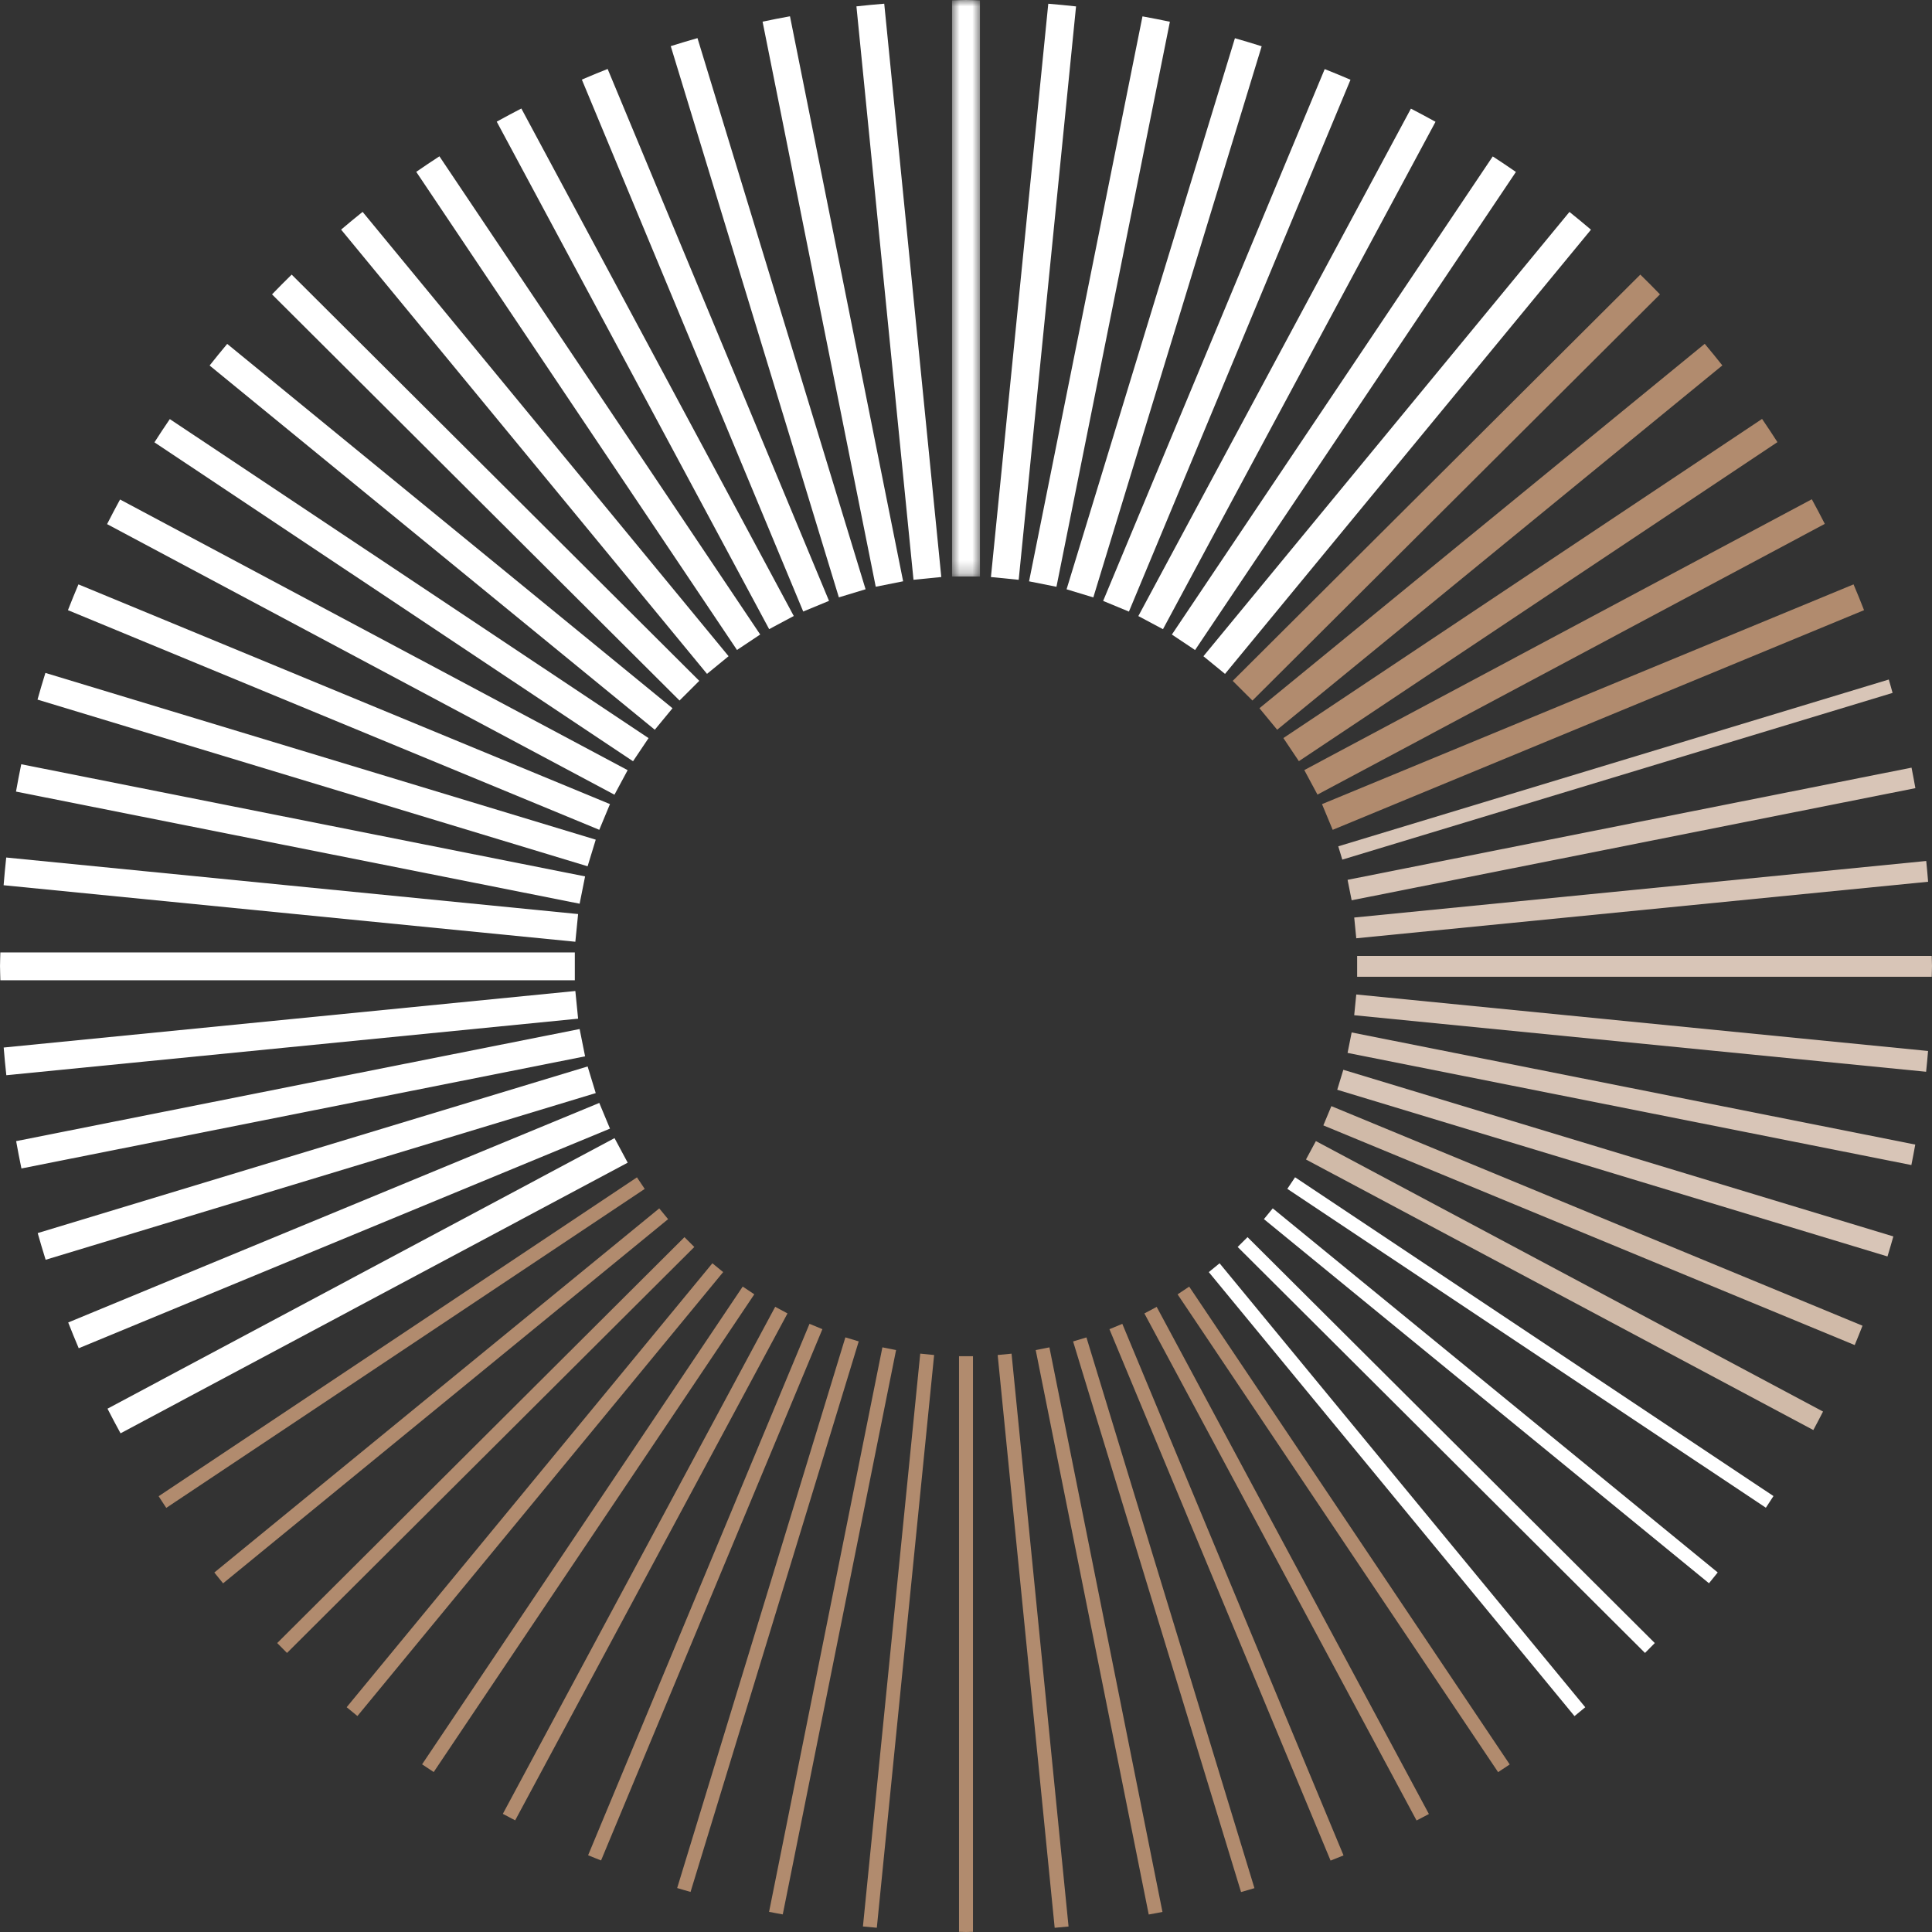 <?xml version="1.0" encoding="UTF-8"?>
<svg width="150px" height="150px" viewBox="0 0 150 150" version="1.1" xmlns="http://www.w3.org/2000/svg" xmlns:xlink="http://www.w3.org/1999/xlink">
    <rect x="0" y="0" width="150" height="150" fill="#333333" stroke="none"/>
    <title>icon/graphic/kis-intelligence</title>
    <defs>
        <polygon id="path-1" points="0.916 0 3.084 0 3.084 44.76 0.916 44.76"></polygon>
    </defs>
    <g id="icon/graphic/kis-intelligence" stroke="none" stroke-width="1" fill="none" fill-rule="evenodd">
        <g id="Group-130">
            <path d="M104.625,81.747 L148.398,90.454 C148.509,89.928 148.601,89.394 148.7,88.864 L104.942,80.16 L104.625,81.747 Z" id="Fill-1" fill="#D8C5B7"></path>
            <path d="M105.14,78.822 L149.543,83.211 C149.602,82.676 149.647,82.136 149.694,81.598 L105.3,77.211 L105.14,78.822 Z" id="Fill-3" fill="#D8C5B7"></path>
            <path d="M102.744,87.375 L143.999,104.431 C144.211,103.935 144.403,103.429 144.605,102.928 L103.367,85.88 L102.744,87.375 Z" id="Fill-5" fill="#D0BAA8"></path>
            <path d="M83.315,104.15 L96.354,146.897 C96.7,146.795 97.051,146.704 97.395,146.596 L84.351,103.837 L83.315,104.15 Z" id="Fill-7" fill="#B18B6E"></path>
            <path d="M86.136,103.198 L103.306,144.456 C103.64,144.319 103.98,144.193 104.311,144.052 L87.137,102.785 L86.136,103.198 Z" id="Fill-9" fill="#B18B6E"></path>
            <path d="M88.85,101.975 L109.981,141.341 C110.299,141.173 110.622,141.012 110.939,140.839 L89.805,101.466 L88.85,101.975 Z" id="Fill-11" fill="#B18B6E"></path>
            <path d="M80.413,104.82 L89.187,148.641 C89.543,148.574 89.901,148.517 90.254,148.444 L81.476,104.609 L80.413,104.82 Z" id="Fill-13" fill="#B18B6E"></path>
            <path d="M77.459,105.203 L81.885,149.673 C82.244,149.64 82.605,149.613 82.962,149.575 L78.536,105.098 L77.459,105.203 Z" id="Fill-15" fill="#B18B6E"></path>
            <path d="M71.447,105.095 L66.998,149.571 C67.356,149.609 67.716,149.637 68.076,149.67 L72.525,105.203 L71.447,105.095 Z" id="Fill-17" fill="#B18B6E"></path>
            <path d="M74.458,105.298 L74.458,149.986 C74.64,149.987 74.818,150 75,150 C75.182,150 75.36,149.987 75.542,149.986 L75.542,105.298 L74.458,105.298 Z" id="Fill-19" fill="#B18B6E"></path>
            <path d="M91.428,100.493 L116.313,137.589 C116.614,137.389 116.916,137.194 117.214,136.991 L92.329,99.893 L91.428,100.493 Z" id="Fill-21" fill="#B18B6E"></path>
            <path d="M101.396,90.022 L140.787,111.028 C141.046,110.554 141.291,110.072 141.54,109.592 L102.165,88.594 L101.396,90.022 Z" id="Fill-23" fill="#D0BAA8"></path>
            <path d="M105.368,75.838 L149.979,75.838 C149.982,75.557 150,75.28 150,74.998 C150,74.737 149.983,74.48 149.98,74.219 L105.368,74.219 L105.368,75.838 Z" id="Fill-25" fill="#D8C5B7"></path>
            <path d="M103.823,84.608 L146.544,97.55 C146.706,97.037 146.848,96.514 146.999,95.996 L104.295,83.058 L103.823,84.608 Z" id="Fill-27" fill="#D8C5B7"></path>
            <path d="M96.091,96.813 L127.718,128.334 C127.974,128.081 128.225,127.823 128.477,127.566 L96.858,96.051 L96.091,96.813 Z" id="Fill-29" fill="#FFFFFF"></path>
            <path d="M93.85,98.766 L122.243,133.238 C122.523,133.011 122.802,132.782 123.079,132.55 L94.688,98.082 L93.85,98.766 Z" id="Fill-31" fill="#FFFFFF"></path>
            <path d="M99.947,92.302 L137.101,117.059 C137.303,116.761 137.493,116.454 137.691,116.154 L100.549,91.404 L99.947,92.302 Z" id="Fill-33" fill="#FFFFFF"></path>
            <path d="M98.13,94.652 L132.685,122.924 C132.915,122.648 133.137,122.364 133.363,122.084 L98.816,93.816 L98.13,94.652 Z" id="Fill-35" fill="#FFFFFF"></path>
            <path d="M104.942,69.898 L148.71,61.192 C148.611,60.661 148.521,60.127 148.411,59.6 L104.625,68.31 L104.942,69.898 Z" id="Fill-37" fill="#D8C5B7"></path>
            <path d="M105.3,72.848 L149.698,68.459 C149.653,67.92 149.609,67.381 149.552,66.846 L105.141,71.237 L105.3,72.848 Z" id="Fill-39" fill="#D8C5B7"></path>
            <path d="M52.213,54.988 L17.64,26.7 C17.175,27.251 16.723,27.813 16.274,28.378 L50.838,56.657 L52.213,54.988 Z" id="Fill-41" fill="#FFFFFF"></path>
            <path d="M50.354,57.307 L13.184,32.538 C12.775,33.132 12.382,33.737 11.991,34.343 L49.149,59.103 L50.354,57.307 Z" id="Fill-43" fill="#FFFFFF"></path>
            <path d="M61.628,47.827 L40.477,8.424 C39.836,8.757 39.197,9.094 38.566,9.445 L59.717,48.847 L61.628,47.827 Z" id="Fill-45" fill="#FFFFFF"></path>
            <path d="M59.022,49.264 L34.116,12.136 C33.511,12.531 32.91,12.931 32.317,13.342 L57.22,50.464 L59.022,49.264 Z" id="Fill-47" fill="#FFFFFF"></path>
            <path d="M48.73,59.796 L9.321,38.781 C8.973,39.412 8.643,40.052 8.313,40.693 L47.707,61.7 L48.73,59.796 Z" id="Fill-49" fill="#FFFFFF"></path>
            <path d="M54.291,52.861 L22.645,21.32 C22.128,21.824 21.621,22.337 21.12,22.855 L52.758,54.389 L54.291,52.861 Z" id="Fill-51" fill="#FFFFFF"></path>
            <path d="M56.567,50.948 L28.153,16.45 C27.59,16.901 27.033,17.36 26.484,17.827 L54.892,52.319 L56.567,50.948 Z" id="Fill-53" fill="#FFFFFF"></path>
            <path d="M44.884,70.967 L0.483,66.577 C0.403,67.291 0.341,68.009 0.281,68.729 L44.67,73.117 L44.884,70.967 Z" id="Fill-55" fill="#FFFFFF"></path>
            <path d="M45.426,68.044 L1.65,59.336 C1.501,60.039 1.372,60.749 1.242,61.459 L45.002,70.164 L45.426,68.044 Z" id="Fill-57" fill="#FFFFFF"></path>
            <path d="M47.358,62.43 L6.09,45.371 C5.806,46.032 5.542,46.702 5.275,47.373 L46.528,64.426 L47.358,62.43 Z" id="Fill-59" fill="#FFFFFF"></path>
            <path d="M46.253,65.191 L3.525,52.245 C3.307,52.93 3.11,53.624 2.912,54.317 L45.622,67.258 L46.253,65.191 Z" id="Fill-61" fill="#FFFFFF"></path>
            <path d="M67.203,45.75 L54.152,2.959 C53.457,3.16 52.763,3.362 52.077,3.582 L65.129,46.379 L67.203,45.75 Z" id="Fill-63" fill="#FFFFFF"></path>
            <path d="M82.023,45.558 L90.83,1.688 C90.125,1.537 89.414,1.403 88.702,1.271 L79.896,45.134 L82.023,45.558 Z" id="Fill-65" fill="#FFFFFF"></path>
            <path d="M84.885,46.383 L97.956,3.592 C97.269,3.372 96.573,3.169 95.879,2.967 L82.809,45.753 L84.885,46.383 Z" id="Fill-67" fill="#FFFFFF"></path>
            <path d="M87.65,47.484 L104.852,6.192 C104.191,5.904 103.521,5.633 102.85,5.364 L85.648,46.655 L87.65,47.484 Z" id="Fill-69" fill="#FFFFFF"></path>
            <path d="M90.293,48.851 L111.453,9.456 C110.823,9.105 110.185,8.768 109.543,8.434 L88.38,47.832 L90.293,48.851 Z" id="Fill-71" fill="#FFFFFF"></path>
            <path d="M79.091,45.016 L83.544,0.498 C82.829,0.417 82.109,0.351 81.388,0.29 L76.936,44.801 L79.091,45.016 Z" id="Fill-73" fill="#FFFFFF"></path>
            <path d="M44.629,73.949 L0.027,73.949 C0.022,74.3 0.001,74.647 0.001,74.999 C0.001,75.371 0.023,75.738 0.028,76.109 L44.629,76.109 L44.629,73.949 Z" id="Fill-75" fill="#FFFFFF"></path>
            <path d="M64.364,46.651 L47.177,5.354 C46.505,5.622 45.835,5.893 45.174,6.18 L62.362,47.479 L64.364,46.651 Z" id="Fill-77" fill="#FFFFFF"></path>
            <path d="M73.082,44.8 L68.652,0.287 C67.93,0.347 67.209,0.413 66.493,0.494 L70.924,45.014 L73.082,44.8 Z" id="Fill-79" fill="#FFFFFF"></path>
            <path d="M70.119,45.131 L61.334,1.265 C60.622,1.396 59.911,1.529 59.206,1.681 L67.992,45.554 L70.119,45.131 Z" id="Fill-81" fill="#FFFFFF"></path>
            <g id="Group-85" transform="translate(73, 0)">
                <mask id="mask-2" fill="white">
                    <use xlink:href="#path-1"></use>
                </mask>
                <g id="Clip-84"></g>
                <path d="M3.084,44.76 L3.084,0.028 C2.722,0.023 2.363,-0 2,-0 C1.637,-0 1.278,0.023 0.916,0.028 L0.916,44.76 L3.084,44.76 Z" id="Fill-83" fill="#FFFFFF" mask="url(#mask-2)"></path>
            </g>
            <path d="M65.635,103.832 L52.575,146.587 C52.919,146.694 53.269,146.786 53.614,146.889 L66.671,104.146 L65.635,103.832 Z" id="Fill-86" fill="#B18B6E"></path>
            <path d="M60.186,101.461 L39.04,140.827 C39.356,141 39.679,141.162 39.998,141.331 L61.141,101.973 L60.186,101.461 Z" id="Fill-88" fill="#B18B6E"></path>
            <path d="M53.141,96.053 L21.522,127.566 C21.774,127.824 22.026,128.08 22.283,128.334 L53.907,96.816 L53.141,96.053 Z" id="Fill-90" fill="#B18B6E"></path>
            <path d="M57.664,99.889 L32.771,136.982 C33.069,137.185 33.372,137.381 33.673,137.58 L58.564,100.49 L57.664,99.889 Z" id="Fill-92" fill="#B18B6E"></path>
            <path d="M55.309,98.08 L26.915,132.547 C27.192,132.777 27.471,133.006 27.75,133.232 L56.146,98.765 L55.309,98.08 Z" id="Fill-94" fill="#B18B6E"></path>
            <path d="M62.85,102.782 L45.661,144.04 C45.993,144.181 46.331,144.308 46.666,144.445 L63.851,103.195 L62.85,102.782 Z" id="Fill-96" fill="#B18B6E"></path>
            <path d="M92.785,50.469 L117.695,13.35 C117.102,12.939 116.502,12.538 115.897,12.144 L90.984,49.267 L92.785,50.469 Z" id="Fill-98" fill="#FFFFFF"></path>
            <path d="M68.509,104.607 L59.71,148.435 C60.062,148.508 60.42,148.567 60.774,148.634 L69.571,104.818 L68.509,104.607 Z" id="Fill-100" fill="#B18B6E"></path>
            <path d="M45.623,82.799 L2.927,95.736 C3.126,96.429 3.325,97.122 3.543,97.808 L46.253,84.867 L45.623,82.799 Z" id="Fill-102" fill="#FFFFFF"></path>
            <path d="M46.528,85.631 L5.296,102.676 C5.562,103.347 5.828,104.017 6.112,104.677 L47.358,87.627 L46.528,85.631 Z" id="Fill-104" fill="#FFFFFF"></path>
            <path d="M47.712,88.364 L8.346,109.37 C8.678,110.011 9.01,110.652 9.359,111.282 L48.734,90.27 L47.712,88.364 Z" id="Fill-106" fill="#FFFFFF"></path>
            <path d="M44.67,76.941 L0.286,81.33 C0.346,82.048 0.41,82.766 0.491,83.48 L44.884,79.09 L44.67,76.941 Z" id="Fill-108" fill="#FFFFFF"></path>
            <path d="M49.453,91.409 L12.317,116.166 C12.515,116.467 12.705,116.773 12.908,117.071 L50.056,92.306 L49.453,91.409 Z" id="Fill-110" fill="#B18B6E"></path>
            <path d="M45.002,79.894 L1.253,88.597 C1.383,89.306 1.514,90.016 1.664,90.719 L45.426,82.013 L45.002,79.894 Z" id="Fill-112" fill="#FFFFFF"></path>
            <path d="M51.184,93.819 L16.641,122.089 C16.867,122.369 17.089,122.653 17.32,122.93 L51.871,94.655 L51.184,93.819 Z" id="Fill-114" fill="#B18B6E"></path>
            <path d="M95.11,52.321 L123.522,17.832 C122.972,17.365 122.416,16.906 121.852,16.454 L93.433,50.95 L95.11,52.321 Z" id="Fill-116" fill="#FFFFFF"></path>
            <path d="M103.47,64.428 L144.724,47.373 C144.458,46.702 144.194,46.032 143.909,45.371 L102.64,62.433 L103.47,64.428 Z" id="Fill-118" fill="#B18B6E"></path>
            <path d="M104.216,66.741 L146.94,53.797 C146.839,53.451 146.751,53.1 146.645,52.758 L103.903,65.708 L104.216,66.741 Z" id="Fill-120" fill="#D8C5B7"></path>
            <path d="M97.239,54.39 L128.88,22.855 C128.378,22.336 127.871,21.824 127.354,21.32 L95.707,52.863 L97.239,54.39 Z" id="Fill-122" fill="#B18B6E"></path>
            <path d="M99.159,56.656 L133.722,28.371 C133.272,27.806 132.82,27.245 132.355,26.694 L97.783,54.986 L99.159,56.656 Z" id="Fill-124" fill="#B18B6E"></path>
            <path d="M102.288,61.693 L141.678,40.674 C141.348,40.034 141.017,39.393 140.668,38.763 L101.266,59.788 L102.288,61.693 Z" id="Fill-126" fill="#B18B6E"></path>
            <path d="M100.844,59.098 L138,34.328 C137.609,33.723 137.215,33.119 136.806,32.525 L99.641,57.302 L100.844,59.098 Z" id="Fill-128" fill="#B18B6E"></path>
        </g>
    </g>
</svg>